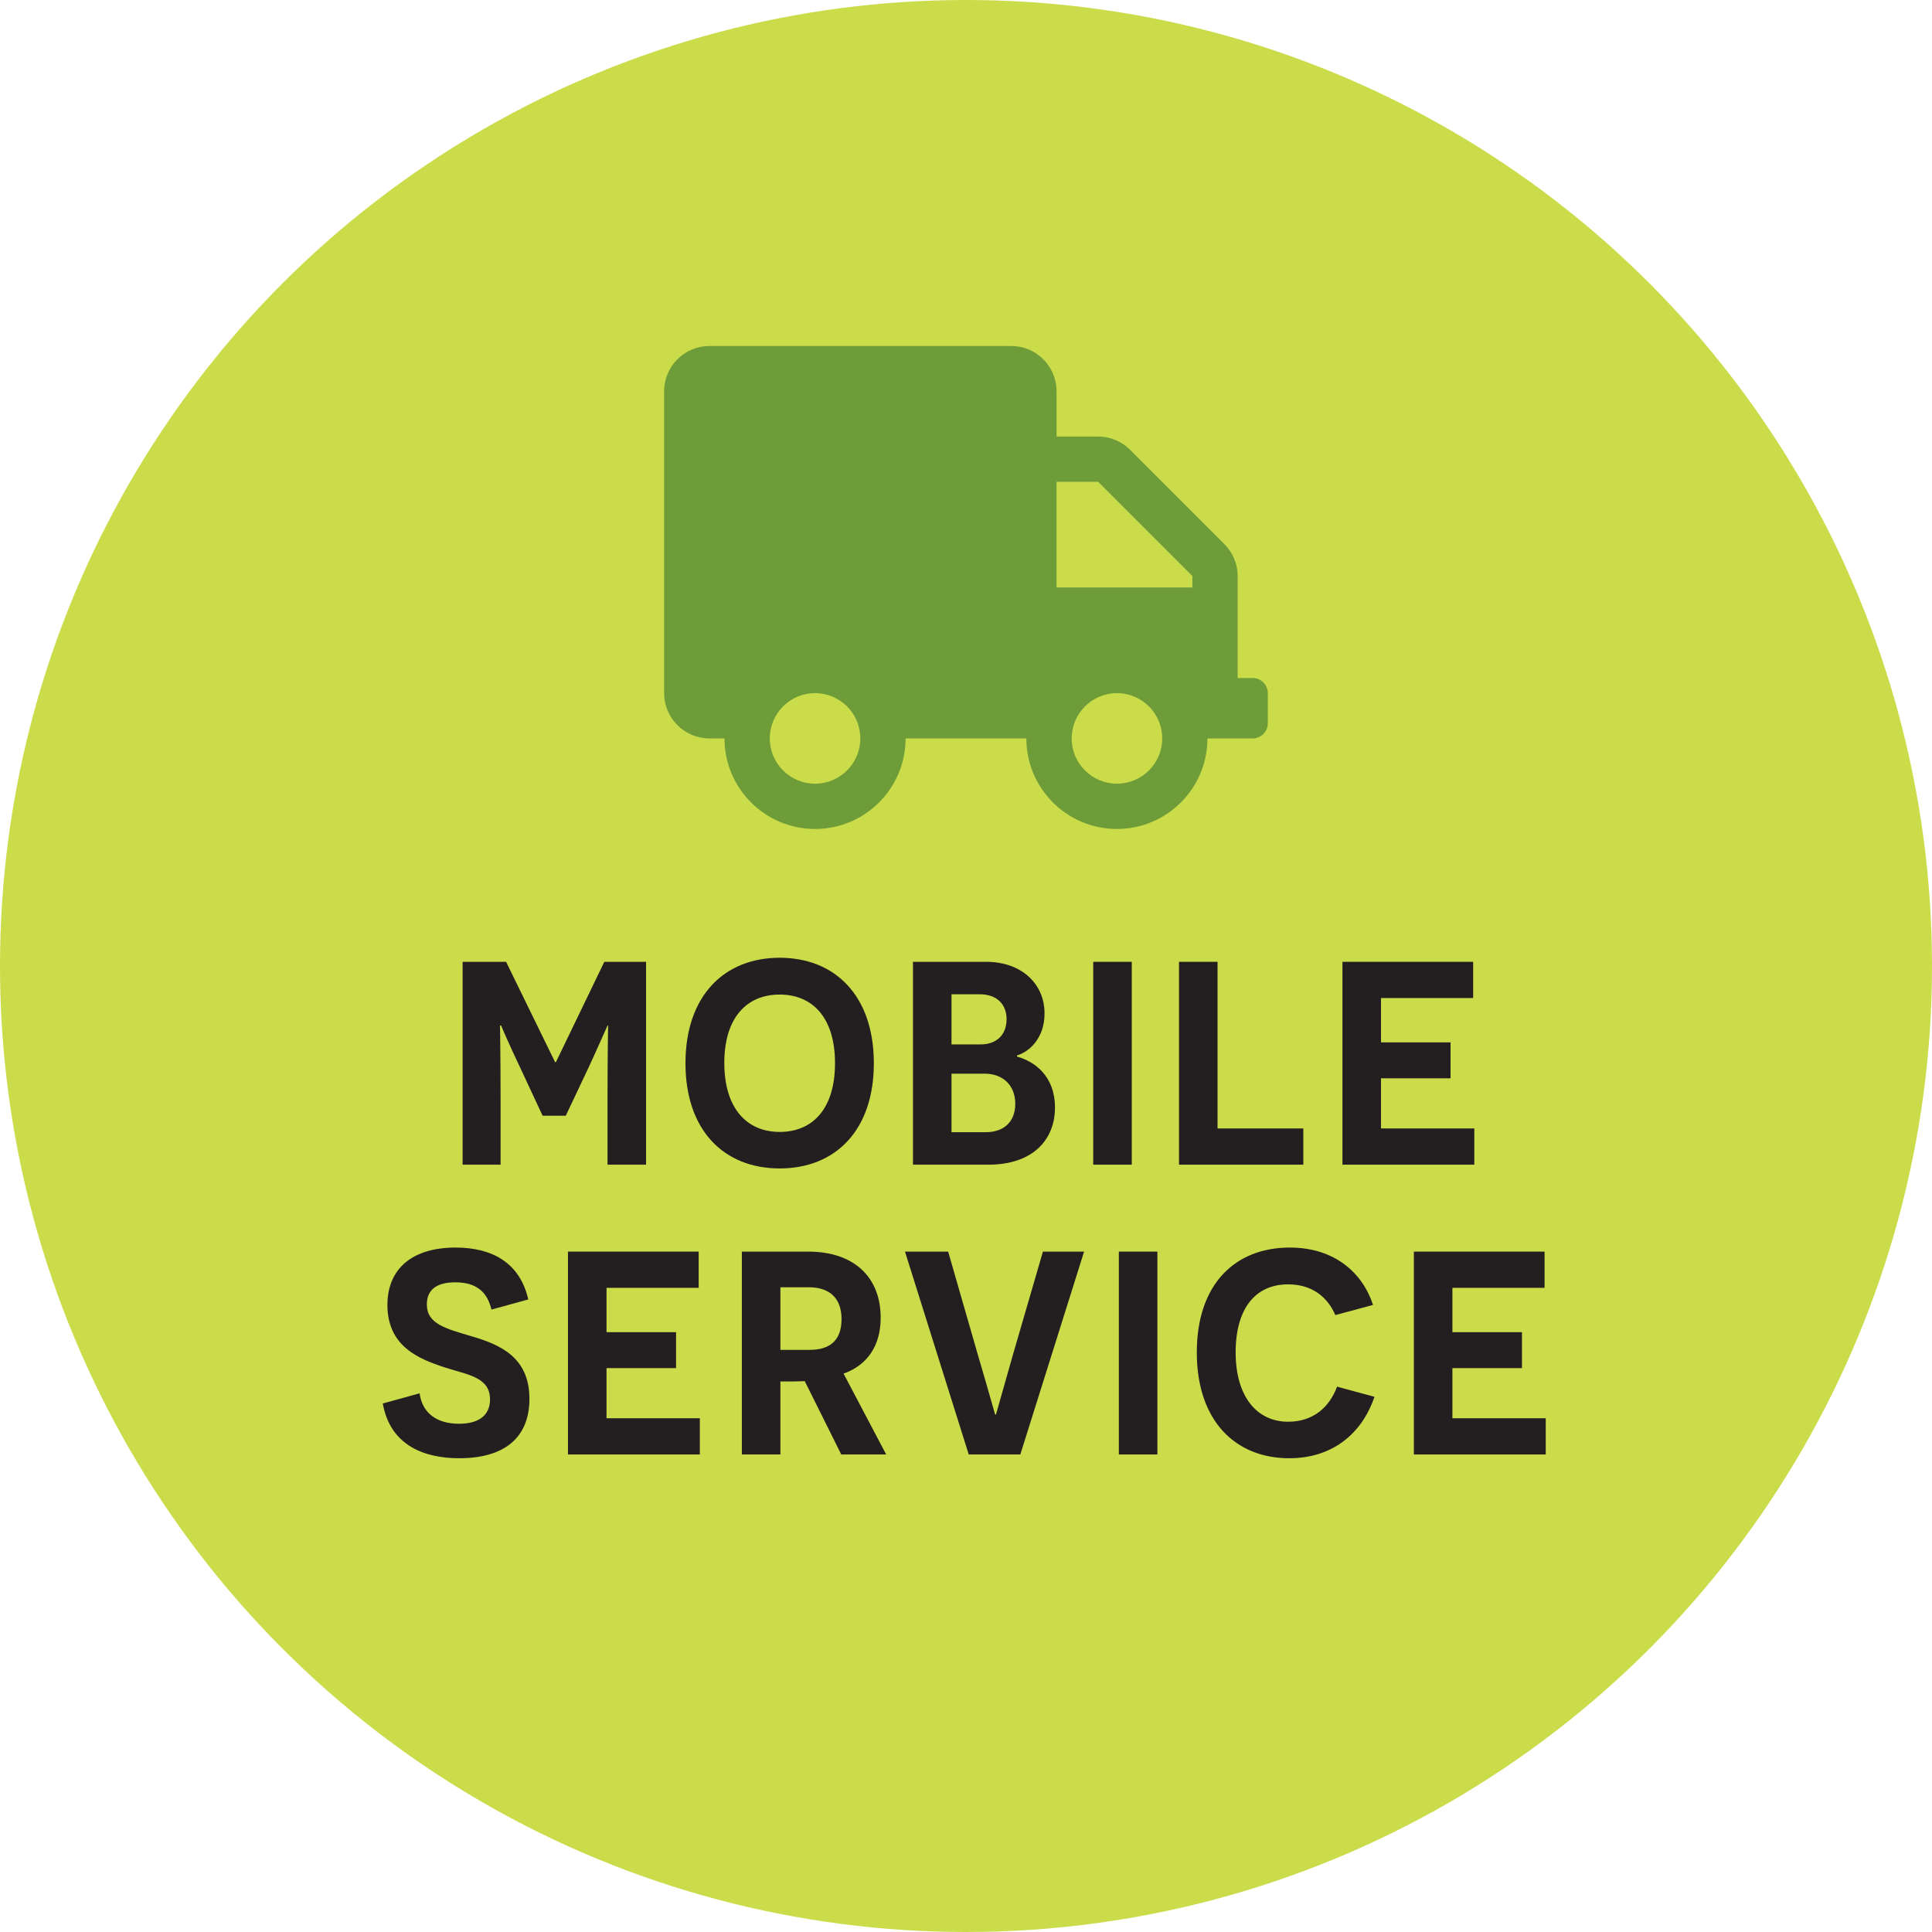 <?xml version="1.0" encoding="UTF-8"?> <svg xmlns="http://www.w3.org/2000/svg" id="Layer_1" version="1.1" viewBox="0 0 600 600"><defs><style> .st0 { fill: #231f20; } .st1 { fill: #cadc49; } .st2 { fill: #6d9c39; } </style></defs><circle class="st1" cx="300" cy="300" r="300"></circle><g><path class="st0" d="M188.67,341.81c0-13.68.18-23.22.18-23.31h-.18c-.09.09-2.43,5.58-5.85,12.96l-7.11,15.03h-7.2l-6.93-14.85c-3.6-7.56-5.94-13.05-5.94-13.14h-.36c0,.09.18,9.63.18,23.31v19.89h-11.79v-63h13.5l15.21,31.14h.27l15.03-31.14h12.96v63h-11.97v-19.89Z"></path><path class="st0" d="M242.13,297.44c17.28,0,29.25,11.88,29.25,32.76s-11.97,32.67-29.25,32.67-29.25-11.79-29.25-32.67,11.97-32.76,29.25-32.76ZM242.13,351.53c10.17,0,17.19-7.11,17.19-21.33s-7.02-21.33-17.19-21.33-17.19,7.11-17.19,21.24,7.02,21.42,17.19,21.42Z"></path><path class="st0" d="M315.84,328.13c5.49,1.53,11.79,6.03,11.79,15.84s-6.66,17.73-20.7,17.73h-23.4v-63h22.68c11.16,0,18.18,6.93,18.18,16.02,0,7.83-4.86,11.97-8.55,13.05v.36ZM304.59,324.35c4.77,0,8.01-2.88,8.01-7.83,0-4.68-3.06-7.74-8.37-7.74h-8.73v15.57h9.09ZM306.03,351.62c5.94,0,9.27-3.42,9.27-8.82,0-5.85-3.96-9.36-9.45-9.36h-10.35v18.18h10.53Z"></path><path class="st0" d="M339.51,298.7h11.97v63h-11.97v-63Z"></path><path class="st0" d="M366.15,298.7h11.97v51.75h26.64v11.25h-38.61v-63Z"></path><path class="st0" d="M416.91,298.7h40.59v11.25h-28.62v13.77h21.6v11.16h-21.6v15.57h28.98v11.25h-40.95v-63Z"></path><path class="st0" d="M130.31,432.71c.81,6.03,5.22,9.45,12.24,9.45,6.03,0,9.63-2.52,9.63-7.56,0-7.02-7.11-7.65-14.22-9.99-7.92-2.61-17.64-6.48-17.64-19.35,0-11.43,7.92-17.82,21.15-17.82,11.34,0,19.98,4.68,22.59,16.11l-11.43,3.15c-1.35-5.67-4.86-8.46-11.25-8.46-5.94,0-8.82,2.43-8.82,6.84,0,6.03,5.67,7.47,13.86,9.9,8.55,2.52,18,6.3,18,19.44,0,12.24-8.01,18.45-21.78,18.45-10.62,0-21.42-3.78-23.76-17.01l11.43-3.15Z"></path><path class="st0" d="M176.39,388.7h40.59v11.25h-28.62v13.77h21.6v11.16h-21.6v15.57h28.98v11.25h-40.95v-63Z"></path><path class="st0" d="M249.92,428.93l-3.33.09h-4.23v22.68h-11.97v-63h20.61c14.31,0,22.5,8.01,22.5,20.52,0,8.82-4.23,14.76-11.52,17.37l13.23,25.11h-13.95l-11.34-22.77ZM251.45,419.21c6.12,0,9.9-2.79,9.9-9.54,0-6.39-3.6-9.9-10.17-9.9h-8.82v19.44h9.09Z"></path><path class="st0" d="M300.85,451.7l-19.8-63h13.41l9.09,31.59c3.69,12.51,5.4,18.81,5.49,18.99h.27c.09-.18,1.8-6.48,5.31-18.72l9.27-31.86h12.78l-19.8,63h-16.02Z"></path><path class="st0" d="M347.47,388.7h11.97v63h-11.97v-63Z"></path><path class="st0" d="M426.85,433.79c-3.87,11.43-13.05,19.08-26.46,19.08-16.65,0-28.71-11.52-28.71-32.85s11.97-32.58,28.89-32.58c13.86,0,22.59,7.83,25.83,17.82l-11.7,3.15c-2.25-5.22-6.84-9.54-14.67-9.54-10.08,0-16.29,7.38-16.29,21.15s6.66,21.51,16.29,21.51c7.74,0,12.78-4.41,15.21-10.89l11.61,3.15Z"></path><path class="st0" d="M439.09,388.7h40.59v11.25h-28.62v13.77h21.6v11.16h-21.6v15.57h28.98v11.25h-40.95v-63Z"></path></g><path class="st2" d="M389.06,210.57h-4.69v-31.67c0-3.72-1.49-7.29-4.13-9.93l-29.27-29.27c-2.64-2.64-6.21-4.13-9.93-4.13h-12.92v-14.06c0-7.76-6.3-14.06-14.06-14.06h-93.75c-7.76,0-14.06,6.3-14.06,14.06v93.75c0,7.76,6.3,14.06,14.06,14.06h4.69c0,15.53,12.6,28.12,28.12,28.12s28.12-12.6,28.12-28.12h37.5c0,15.53,12.6,28.12,28.12,28.12s28.12-12.6,28.12-28.12h14.06c2.58,0,4.69-2.11,4.69-4.69v-9.38c0-2.58-2.11-4.69-4.69-4.69ZM253.12,243.38c-7.76,0-14.06-6.3-14.06-14.06s6.3-14.06,14.06-14.06,14.06,6.3,14.06,14.06-6.3,14.06-14.06,14.06ZM346.88,243.38c-7.76,0-14.06-6.3-14.06-14.06s6.3-14.06,14.06-14.06,14.06,6.3,14.06,14.06-6.3,14.06-14.06,14.06ZM370.31,182.44h-42.19v-32.81h12.92l29.27,29.27v3.54Z"></path></svg> 